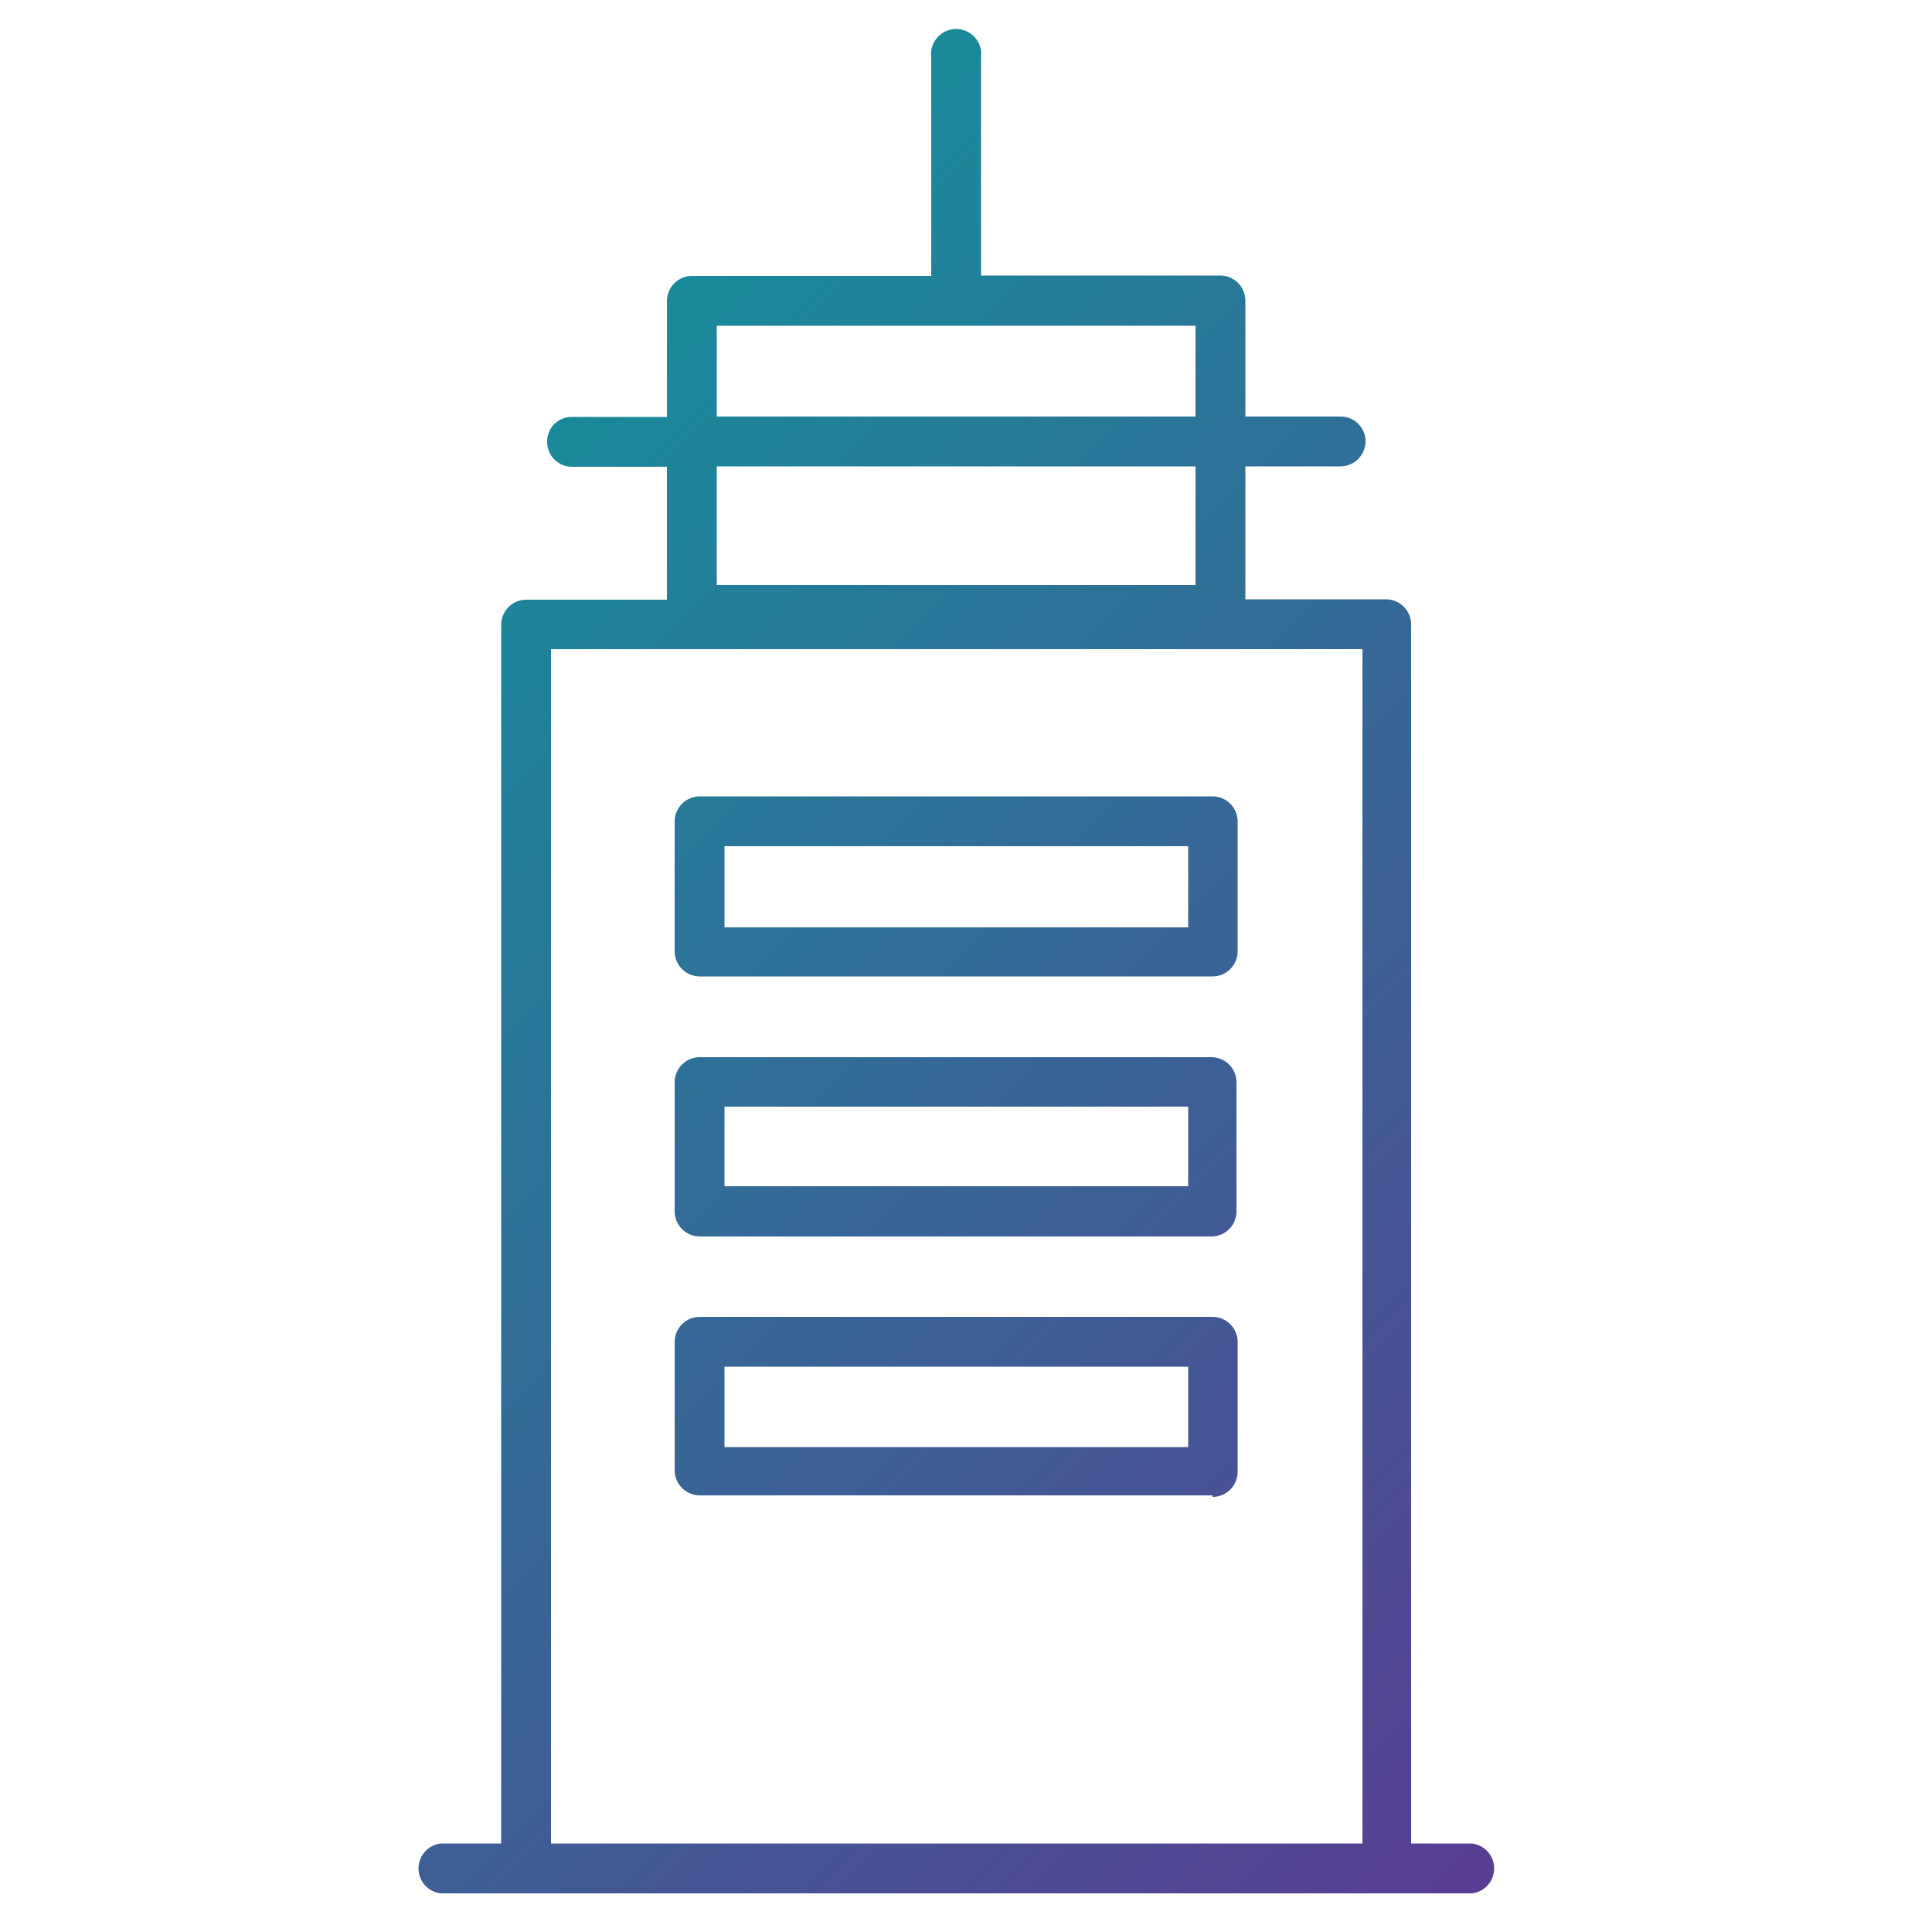 <svg id="Layer_1" data-name="Layer 1" xmlns="http://www.w3.org/2000/svg" xmlns:xlink="http://www.w3.org/1999/xlink" viewBox="0 0 50 50"><defs><style>.cls-1{fill:none;}.cls-2{clip-path:url(#clip-path);}.cls-3{fill:url(#linear-gradient);}</style><clipPath id="clip-path"><path class="cls-1" d="M31.38,25.27H18.11a.65.65,0,0,1-.65-.64V21.26a.65.65,0,0,1,.65-.65H31.38a.65.65,0,0,1,.65.65v3.37A.65.65,0,0,1,31.38,25.27ZM18.75,24h12V21.9h-12Zm12.63,8H18.11a.65.65,0,0,1-.65-.65V28a.65.65,0,0,1,.65-.64H31.38A.65.65,0,0,1,32,28v3.37A.65.65,0,0,1,31.38,32Zm-12.63-1.3h12V28.64h-12Zm12.63,8H18.11a.65.65,0,0,1-.65-.65V34.73a.65.65,0,0,1,.65-.65H31.38a.65.65,0,0,1,.65.65v3.36A.65.65,0,0,1,31.38,38.74ZM18.75,37.45h12V35.37h-12ZM38.1,47.71H36.52V16.15a.65.65,0,0,0-.65-.64H32.23V12.07h2.46a.65.65,0,0,0,.65-.65.64.64,0,0,0-.65-.64H32.23v-3a.65.65,0,0,0-.64-.65h-6.2V1.48a.65.65,0,1,0-1.29,0V7.14H17.91a.65.65,0,0,0-.65.65v3H14.8a.63.63,0,0,0-.64.64.64.64,0,0,0,.64.65h2.46v3.44H13.62a.65.65,0,0,0-.65.64V47.71H11.4a.65.65,0,0,0,0,1.29H38.1a.65.65,0,0,0,0-1.29ZM18.55,8.43H30.94v2.35H18.55Zm0,3.64H30.94v3.07H18.55ZM14.26,16.8h21V47.71h-21Z"/></clipPath><linearGradient id="linear-gradient" x2="50" y2="50" gradientUnits="userSpaceOnUse"><stop offset="0" stop-color="#00a99d"/><stop offset="1" stop-color="#662d91"/></linearGradient></defs><g class="cls-2"><rect class="cls-3" width="50" height="50"/></g></svg>